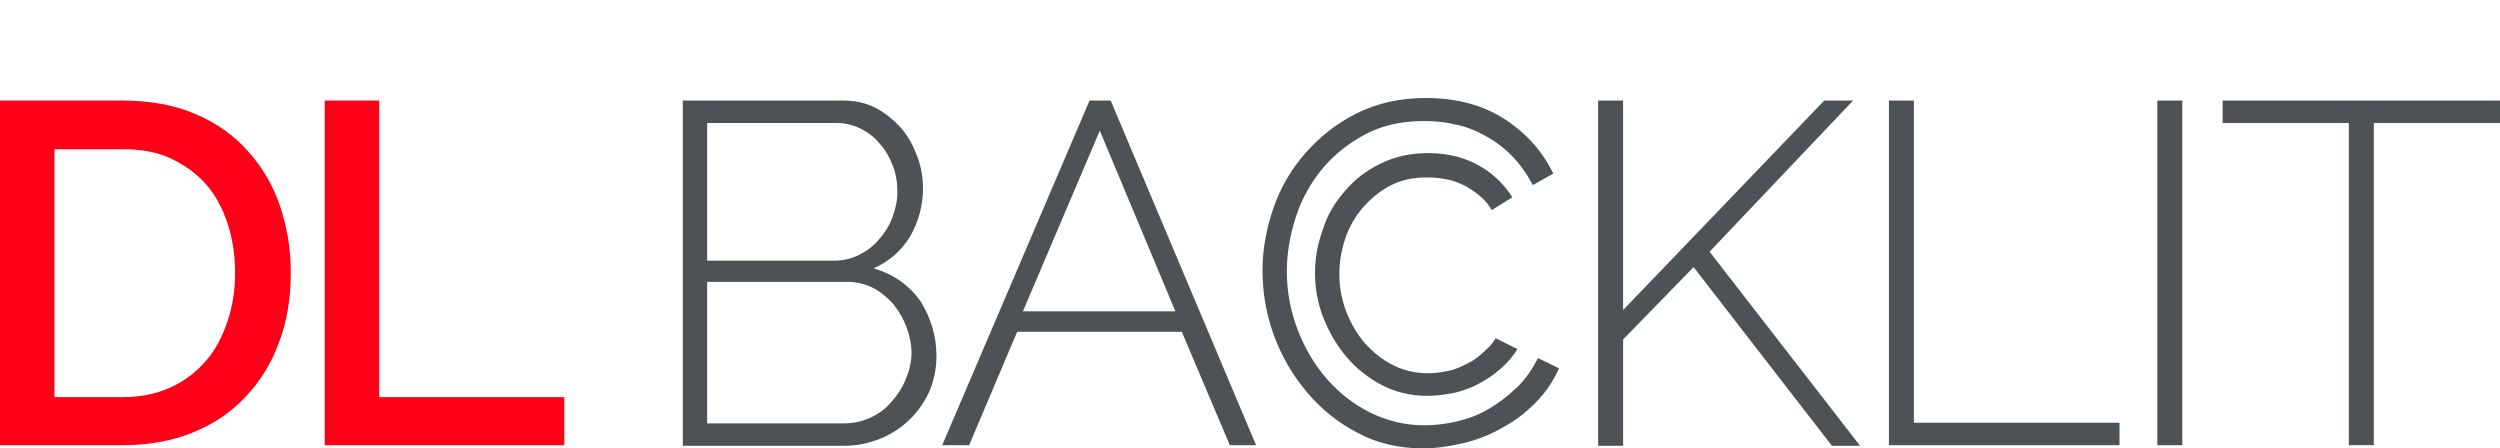 <?xml version="1.0" encoding="utf-8"?>
<!-- Generator: Adobe Illustrator 25.4.1, SVG Export Plug-In . SVG Version: 6.00 Build 0)  -->
<svg version="1.1" id="Слой_1" xmlns="http://www.w3.org/2000/svg" xmlns:xlink="http://www.w3.org/1999/xlink" x="0px" y="0px"
	 viewBox="0 0 390.3 70" style="enable-background:new 0 0 390.3 70;" xml:space="preserve">
<style type="text/css">
	.st0{fill:none;stroke:#43525A;stroke-width:0.75;stroke-linecap:round;stroke-linejoin:round;stroke-miterlimit:10;}
	.st1{fill:none;stroke:#3C3C3B;stroke-width:0.444;stroke-linecap:round;stroke-linejoin:round;stroke-miterlimit:22.926;}
	.st2{fill:#4C5256;}
	.st3{fill:#FF0019;}
	.st4{fill:#FFFFFF;}
	.st5{opacity:0.5;}
	.st6{fill-rule:evenodd;clip-rule:evenodd;fill:#30343B;}
	.st7{fill:#30343B;}
	.st8{fill:none;stroke:#404041;stroke-width:0.75;stroke-miterlimit:22.926;}
	.st9{fill:#404041;}
	.st10{fill:none;stroke:#4C5256;stroke-width:0.75;stroke-miterlimit:22.926;}
	.st11{fill:none;stroke:#4C5256;stroke-width:0.75;stroke-miterlimit:10;}
	.st12{fill:none;stroke:#4C5256;stroke-width:0.75;stroke-miterlimit:22.926;stroke-dasharray:10,10;}
	.st13{fill-rule:evenodd;clip-rule:evenodd;fill:none;stroke:#4C5256;stroke-width:1.5;stroke-miterlimit:22.926;}
	
		.st14{fill-rule:evenodd;clip-rule:evenodd;fill:none;stroke:#4C5256;stroke-width:0.75;stroke-miterlimit:22.926;stroke-dasharray:10,10;}
	.st15{fill-rule:evenodd;clip-rule:evenodd;fill:#FFFFFF;stroke:#4C5256;stroke-width:1.5;stroke-miterlimit:22.926;}
	.st16{fill-rule:evenodd;clip-rule:evenodd;fill:#58595B;stroke:#4C5256;stroke-width:1.5;stroke-miterlimit:22.926;}
	
		.st17{fill-rule:evenodd;clip-rule:evenodd;fill:none;stroke:#4C5256;stroke-width:1.5;stroke-linecap:round;stroke-linejoin:round;stroke-miterlimit:22.926;}
	.st18{fill-rule:evenodd;clip-rule:evenodd;fill:#4C5256;}
	
		.st19{fill-rule:evenodd;clip-rule:evenodd;fill:none;stroke:#4C5256;stroke-width:1.5;stroke-linecap:round;stroke-linejoin:round;stroke-miterlimit:10;}
	
		.st20{fill-rule:evenodd;clip-rule:evenodd;fill:#FFFFFF;stroke:#4C5256;stroke-width:1.5;stroke-linejoin:round;stroke-miterlimit:22.926;}
	
		.st21{fill-rule:evenodd;clip-rule:evenodd;fill:#B0B1B2;stroke:#4C5256;stroke-width:1.5;stroke-linejoin:round;stroke-miterlimit:22.926;}
	.st22{clip-path:url(#SVGID_00000111163924767185651460000007281130184028602521_);}
	.st23{opacity:0.41;}
	.st24{clip-path:url(#SVGID_00000136394598002270359060000002103989353472252070_);}
	.st25{clip-path:url(#SVGID_00000047055731564330764530000006706905158782166188_);}
	.st26{fill:#FFFFFF;stroke:#4C5256;stroke-width:0.75;stroke-miterlimit:10;}
	.st27{fill:#FFFFFF;stroke:#000000;stroke-width:0.75;stroke-miterlimit:10;}
	.st28{fill:none;}
	.st29{clip-path:url(#SVGID_00000134251315042030445030000013608098371777979541_);}
	.st30{enable-background:new    ;}
	
		.st31{clip-path:url(#SVGID_00000134251315042030445030000013608098371777979541_);fill:none;stroke:#231F20;stroke-width:3.416;stroke-miterlimit:10;}
	.st32{clip-path:url(#SVGID_00000182503403272967979530000012681989579116031418_);}
	.st33{clip-path:url(#SVGID_00000135654192624443972020000016085601492243869064_);}
	.st34{clip-path:url(#SVGID_00000054238474180437645880000014313052926358985139_);}
	.st35{fill:none;stroke:#231F20;stroke-width:6;stroke-miterlimit:10;}
	.st36{fill:none;stroke:#231F20;stroke-width:4;stroke-miterlimit:10;}
	.st37{fill:none;stroke:#231F20;stroke-width:3.87;stroke-miterlimit:10;}
	.st38{fill:none;stroke:#231F20;stroke-width:3.815;stroke-miterlimit:10;}
</style>
<g>
	<path class="st3" d="M0,69.5V15.7h19.1c4.3,0,8.2,0.7,11.4,2.1c3.3,1.4,6,3.3,8.2,5.8c2.2,2.4,3.9,5.3,5,8.5
		c1.1,3.3,1.7,6.7,1.7,10.4c0,4.1-0.6,7.8-1.9,11.1c-1.2,3.3-3,6.1-5.3,8.5c-2.3,2.4-5,4.2-8.3,5.5c-3.2,1.3-6.9,1.9-10.8,1.9H0z
		 M36.7,42.6c0-2.8-0.4-5.4-1.2-7.8c-0.8-2.4-1.9-4.4-3.4-6.1c-1.5-1.7-3.4-3-5.5-4c-2.2-1-4.7-1.4-7.4-1.4H8.5V62h10.6
		c2.8,0,5.3-0.5,7.5-1.5s4-2.4,5.5-4.1c1.5-1.7,2.6-3.8,3.4-6.2C36.3,47.9,36.7,45.3,36.7,42.6z"/>
	<path class="st3" d="M50.7,69.5V15.7h8.5V62h28.9v7.5H50.7z"/>
	<path class="st2" d="M146.2,55.6c0,2-0.4,3.8-1.1,5.5c-0.8,1.7-1.8,3.2-3.1,4.4c-1.3,1.3-2.9,2.3-4.6,3c-1.8,0.7-3.6,1.1-5.6,1.1
		h-25.2V15.7h25.1c1.9,0,3.6,0.4,5.1,1.2c1.5,0.8,2.8,1.9,3.9,3.1c1.1,1.3,1.9,2.8,2.5,4.4c0.6,1.6,0.9,3.3,0.9,5
		c0,2.7-0.7,5.2-2,7.5c-1.4,2.3-3.3,3.9-5.7,5c3.1,0.9,5.5,2.6,7.3,5.1C145.3,49.6,146.2,52.4,146.2,55.6z M110.4,19.2v21.5h19.7
		c1.5,0,2.8-0.3,4-0.9c1.2-0.6,2.3-1.4,3.1-2.4c0.9-1,1.6-2.1,2.1-3.4c0.5-1.3,0.8-2.7,0.8-4c0-1.5-0.2-2.8-0.7-4.1
		c-0.5-1.3-1.1-2.4-2-3.4c-0.8-1-1.8-1.8-3-2.4c-1.2-0.6-2.5-0.9-3.9-0.9H110.4z M142.3,55.1c0-1.4-0.3-2.8-0.8-4.1
		c-0.5-1.3-1.2-2.5-2.1-3.6c-0.9-1-2-1.9-3.2-2.5c-1.2-0.6-2.6-0.9-4-0.9h-21.8v22.1h21.3c1.5,0,2.9-0.3,4.2-0.9
		c1.3-0.6,2.4-1.4,3.3-2.5c0.9-1,1.7-2.2,2.2-3.5C142,57.8,142.3,56.5,142.3,55.1z"/>
	<path class="st2" d="M170.1,15.7h3.3l22.7,53.8h-4.1l-7.5-17.7h-25.7l-7.5,17.7h-4.2L170.1,15.7z M183.5,48.6l-11.8-28.2l-12,28.2
		H183.5z"/>
	<path class="st2" d="M197.1,42.2c0-3.2,0.6-6.5,1.7-9.7c1.1-3.2,2.8-6.1,5-8.6c2.2-2.5,4.8-4.6,8-6.2c3.2-1.6,6.8-2.4,10.8-2.4
		c4.8,0,8.9,1.1,12.3,3.3c3.4,2.2,5.9,5,7.6,8.5l-3.2,1.8c-1-1.9-2.1-3.4-3.4-4.7c-1.3-1.3-2.7-2.3-4.2-3.1c-1.5-0.8-3-1.4-4.7-1.7
		c-1.6-0.4-3.2-0.5-4.8-0.5c-3.4,0-6.5,0.7-9.1,2.1c-2.6,1.4-4.9,3.2-6.7,5.4c-1.8,2.2-3.2,4.7-4.1,7.5c-0.9,2.8-1.4,5.6-1.4,8.5
		c0,3.2,0.6,6.2,1.7,9.1c1.1,2.9,2.6,5.4,4.5,7.6c1.9,2.2,4.2,4,6.8,5.3c2.6,1.3,5.5,2,8.5,2c1.6,0,3.3-0.2,5-0.6
		c1.7-0.4,3.4-1,4.9-1.9c1.6-0.9,3-2,4.4-3.3c1.4-1.3,2.5-2.9,3.4-4.7l3.3,1.6c-0.9,2-2.1,3.8-3.7,5.4c-1.6,1.6-3.3,2.9-5.2,3.9
		c-1.9,1.1-4,1.9-6.1,2.4c-2.1,0.5-4.3,0.8-6.3,0.8c-3.7,0-7.1-0.8-10.1-2.4c-3.1-1.6-5.7-3.7-7.9-6.3c-2.2-2.6-4-5.6-5.2-8.9
		C197.7,49.1,197.1,45.7,197.1,42.2z"/>
	<path class="st2" d="M249.5,69.5V15.7h3.9v32.7l31.4-32.7h4.5l-22.4,23.6l23.5,30.3H286l-21.6-27.9l-11,11.3v16.6H249.5z"/>
	<path class="st2" d="M294.9,69.5V15.7h3.9v50.3h32.1v3.5H294.9z"/>
	<path class="st2" d="M336.8,69.5V15.7h3.9v53.8H336.8z"/>
	<path class="st2" d="M390.3,19.2h-19.7v50.3h-3.9V19.2H347v-3.5h43.3V19.2z"/>
	<path class="st2" d="M236.1,30.8c-1.1-1.8-2.7-3.4-4.6-4.6c-2.4-1.5-5.2-2.3-8.6-2.3c-2.8,0-5.3,0.6-7.5,1.7
		c-2.2,1.1-4,2.5-5.5,4.3c-1.5,1.7-2.7,3.7-3.4,6c-0.8,2.2-1.2,4.4-1.2,6.7c0,2.4,0.4,4.7,1.3,7c0.9,2.3,2.1,4.3,3.6,6.1
		c1.5,1.8,3.4,3.3,5.5,4.4c2.1,1.1,4.5,1.7,7.1,1.7c1.4,0,2.9-0.2,4.4-0.5c1.5-0.4,2.9-0.9,4.2-1.7c1.3-0.7,2.6-1.7,3.6-2.7
		c0.7-0.7,1.4-1.6,1.9-2.4l-3.4-1.7c-0.4,0.7-0.9,1.3-1.5,1.8c-0.9,0.9-1.8,1.6-2.8,2.1c-1,0.5-2,1-3.1,1.2
		c-3.1,0.7-6.1,0.4-8.6-0.9c-1.7-0.8-3.1-2-4.4-3.4c-1.2-1.4-2.2-3.1-2.9-4.9c-0.7-1.8-1.1-3.8-1.1-5.9c0-1.8,0.3-3.7,0.9-5.5
		c0.6-1.8,1.5-3.4,2.7-4.8c1.2-1.4,2.6-2.6,4.3-3.5c1.7-0.9,3.6-1.3,5.8-1.3c1,0,2,0.1,3.1,0.3c1,0.2,2,0.6,3,1.1
		c0.9,0.5,1.8,1.2,2.6,1.9c0.5,0.5,1,1.1,1.4,1.8L236.1,30.8z"/>
	<line class="st28" x1="236.1" y1="30.8" x2="232.9" y2="32.6"/>
</g>
<rect class="st28" width="390.3" height="69.5"/>
</svg>
